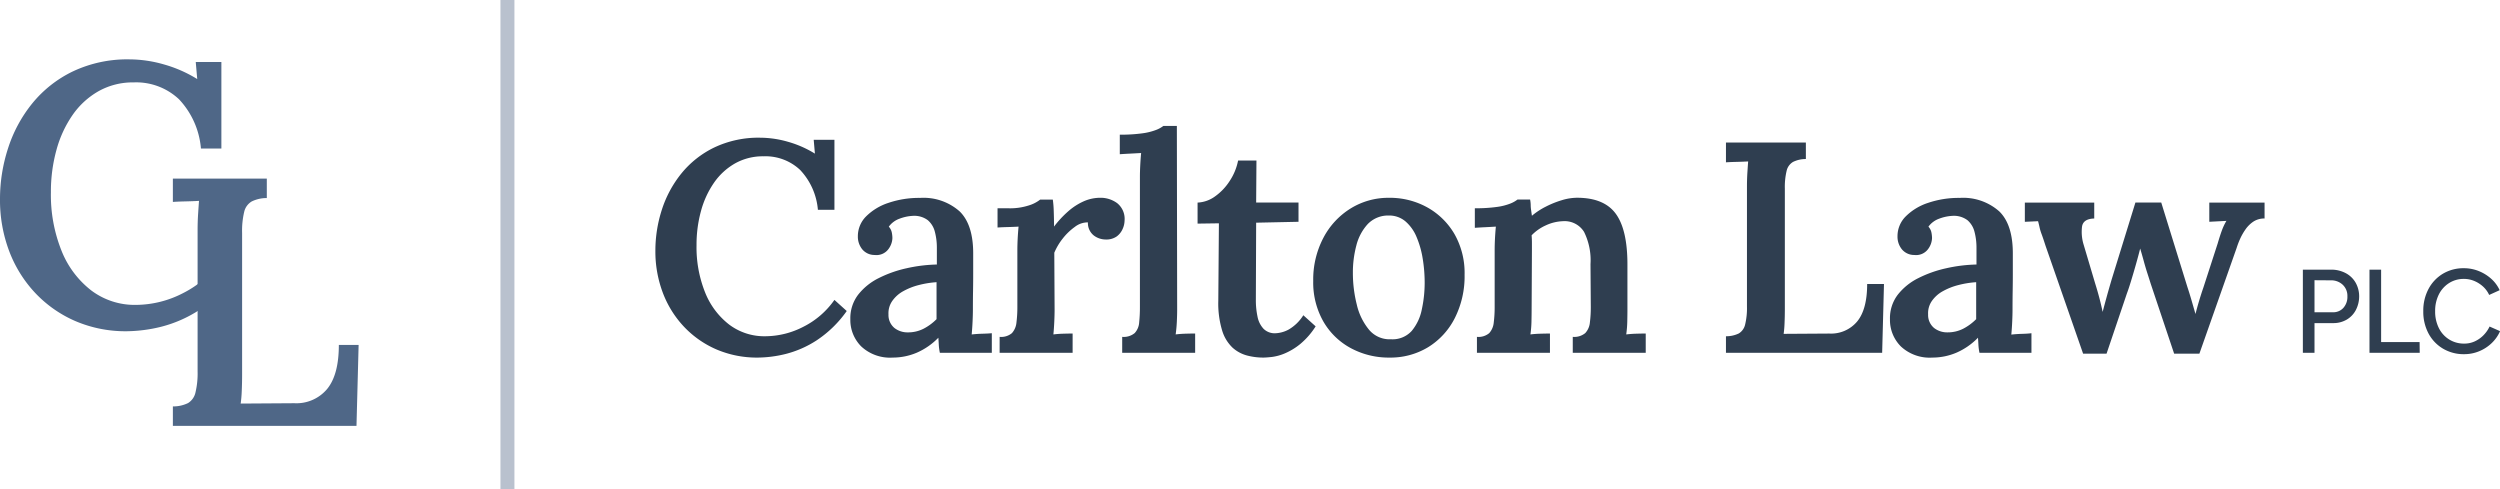 <?xml version="1.0" encoding="UTF-8"?> <svg xmlns="http://www.w3.org/2000/svg" width="357.874" height="70" viewBox="0 0 357.874 70"><g transform="translate(-12326.859 153.5)"><path d="M24.94-20.468a9.462,9.462,0,0,0-2.537-5.7,7.226,7.226,0,0,0-5.246-1.957,8.1,8.1,0,0,0-4.064,1.01,9.186,9.186,0,0,0-3.01,2.752,13.107,13.107,0,0,0-1.87,4.042,18.167,18.167,0,0,0-.645,4.924A17.349,17.349,0,0,0,8.793-8.643a10.9,10.9,0,0,0,3.44,4.6,8.342,8.342,0,0,0,5.182,1.677,11.973,11.973,0,0,0,5.44-1.354,11.985,11.985,0,0,0,4.451-3.849l1.763,1.591a16.2,16.2,0,0,1-4.3,4.193A14.782,14.782,0,0,1,20.318.172a17.169,17.169,0,0,1-3.934.516,14.739,14.739,0,0,1-6-1.183A14.054,14.054,0,0,1,5.741-3.763,14.6,14.6,0,0,1,2.73-8.622a16.754,16.754,0,0,1-1.053-6A19.031,19.031,0,0,1,2.6-20.468a16.023,16.023,0,0,1,2.8-5.2,13.747,13.747,0,0,1,4.708-3.72,14.716,14.716,0,0,1,6.579-1.4,14.6,14.6,0,0,1,3.956.58,15.063,15.063,0,0,1,3.87,1.7l-.172-1.978h2.967v10.019ZM42.4,0a7.581,7.581,0,0,1-.151-1.1q-.021-.451-.064-1.054A9.679,9.679,0,0,1,39.066,0a8.826,8.826,0,0,1-3.418.688A6.032,6.032,0,0,1,31.154-.9a5.356,5.356,0,0,1-1.569-3.913,5.543,5.543,0,0,1,1.118-3.5,8.578,8.578,0,0,1,2.924-2.365,16.894,16.894,0,0,1,4-1.419,21.677,21.677,0,0,1,4.343-.537v-2.365a8.954,8.954,0,0,0-.28-2.3,3.222,3.222,0,0,0-1.01-1.677,3.233,3.233,0,0,0-2.15-.624,6.193,6.193,0,0,0-1.913.409,3.244,3.244,0,0,0-1.527,1.139,1.745,1.745,0,0,1,.43.839,4.316,4.316,0,0,1,.086.8,2.787,2.787,0,0,1-.6,1.613,2.127,2.127,0,0,1-1.935.8,2.275,2.275,0,0,1-1.785-.817,2.856,2.856,0,0,1-.624-1.849,3.989,3.989,0,0,1,1.183-2.86,8.083,8.083,0,0,1,3.2-1.935,13.565,13.565,0,0,1,4.515-.709,7.784,7.784,0,0,1,5.676,1.935q1.978,1.935,1.935,6.192,0,1.505,0,2.731T47.15-8.88q-.022,1.226-.022,2.731,0,.645-.043,1.612t-.129,1.914q.774-.086,1.569-.107T49.837-2.8V0Zm-.473-10.105a13.768,13.768,0,0,0-2.537.408,9.21,9.21,0,0,0-2.236.882,4.653,4.653,0,0,0-1.569,1.4A3.056,3.056,0,0,0,35.045-5.5a2.409,2.409,0,0,0,.86,1.957,3.032,3.032,0,0,0,1.892.623,4.891,4.891,0,0,0,2.257-.516,7.4,7.4,0,0,0,1.871-1.376v-5.289Zm9.03,7.826a2.38,2.38,0,0,0,1.763-.538,2.631,2.631,0,0,0,.645-1.526,17.425,17.425,0,0,0,.129-2.236v-8.084q0-.774.043-1.634t.129-1.763q-.731.043-1.591.065t-1.419.064v-2.752h1.591a8.764,8.764,0,0,0,2.881-.408,4.969,4.969,0,0,0,1.634-.839h1.806A14.4,14.4,0,0,1,58.7-20.3q.043,1.118.043,2.236A14.7,14.7,0,0,1,60.8-20.274a8.755,8.755,0,0,1,2.215-1.419,5.831,5.831,0,0,1,2.343-.495,4,4,0,0,1,2.43.774,2.888,2.888,0,0,1,1.053,2.494,3.043,3.043,0,0,1-.279,1.2,2.612,2.612,0,0,1-.86,1.075,2.581,2.581,0,0,1-1.57.43,2.83,2.83,0,0,1-1.7-.58,2.26,2.26,0,0,1-.838-1.871,2.989,2.989,0,0,0-1.871.645,8.368,8.368,0,0,0-1.742,1.677,8.746,8.746,0,0,0-1.2,2.021l.043,8.17q0,.688-.043,1.655t-.129,1.871q.688-.086,1.462-.107t1.29-.022V0H50.955Zm17.544,0a2.46,2.46,0,0,0,1.785-.538,2.46,2.46,0,0,0,.645-1.526,20.871,20.871,0,0,0,.107-2.236V-25.155q0-.731.043-1.612t.129-1.828q-.731.043-1.591.086t-1.462.086v-2.8a22.241,22.241,0,0,0,3.246-.194,8.557,8.557,0,0,0,1.978-.495,4.074,4.074,0,0,0,1.01-.559h1.935l.043,26.316q0,.688-.043,1.655t-.172,1.871q.731-.086,1.5-.107t1.29-.022V0H68.5ZM88.709.688a9.137,9.137,0,0,1-2.343-.3A5.023,5.023,0,0,1,84.3-.731a5.628,5.628,0,0,1-1.483-2.429,13.394,13.394,0,0,1-.559-4.279l.086-11.094-3.053.043V-21.5a4.585,4.585,0,0,0,2.494-.882A8,8,0,0,0,83.893-24.6a8.113,8.113,0,0,0,1.2-2.924H87.72l-.043,6.02H93.74v2.752l-6.063.129L87.634-7.568a11.32,11.32,0,0,0,.237,2.387,3.505,3.505,0,0,0,.86,1.742,2.252,2.252,0,0,0,1.7.645,4.349,4.349,0,0,0,1.87-.516,6.056,6.056,0,0,0,2.129-2.064l1.763,1.591a10.719,10.719,0,0,1-2.215,2.537A9.17,9.17,0,0,1,91.784.086,6.992,6.992,0,0,1,89.913.6Q89.1.688,88.709.688Zm18.06,0a11.432,11.432,0,0,1-5.547-1.355,10,10,0,0,1-3.934-3.827,11.282,11.282,0,0,1-1.441-5.784,12.831,12.831,0,0,1,1.462-6.192,10.844,10.844,0,0,1,3.934-4.214,10.262,10.262,0,0,1,5.439-1.5,11.047,11.047,0,0,1,5.5,1.376,10.283,10.283,0,0,1,3.892,3.827,11.252,11.252,0,0,1,1.44,5.8,13.279,13.279,0,0,1-1.4,6.214A10.37,10.37,0,0,1,112.295-.8,10.389,10.389,0,0,1,106.769.688Zm.215-2.623a3.693,3.693,0,0,0,2.967-1.2,6.891,6.891,0,0,0,1.44-3.074,17.986,17.986,0,0,0,.409-3.849,21.153,21.153,0,0,0-.279-3.4,13.218,13.218,0,0,0-.882-3.117,5.959,5.959,0,0,0-1.591-2.236,3.6,3.6,0,0,0-2.408-.838,4.042,4.042,0,0,0-3.01,1.247,7.087,7.087,0,0,0-1.613,3.053,15.088,15.088,0,0,0-.494,3.913,18.463,18.463,0,0,0,.559,4.536,8.7,8.7,0,0,0,1.763,3.612A3.826,3.826,0,0,0,106.984-1.935ZM119.282,0V-2.279a2.38,2.38,0,0,0,1.763-.538,2.631,2.631,0,0,0,.645-1.526,17.423,17.423,0,0,0,.129-2.236v-8.084q0-.774.043-1.634t.129-1.763q-.688.043-1.569.086t-1.441.086v-2.8a21.419,21.419,0,0,0,3.182-.193,8.117,8.117,0,0,0,1.935-.494,4.133,4.133,0,0,0,.989-.559h1.806a4.508,4.508,0,0,1,.086.774,4.719,4.719,0,0,0,.043.623q.043.323.129.924a10.267,10.267,0,0,1,2-1.311,13.538,13.538,0,0,1,2.3-.924,7.6,7.6,0,0,1,2.15-.344q3.87,0,5.547,2.279t1.677,7.267v6.493q0,.688-.021,1.655a15.685,15.685,0,0,1-.15,1.871q.731-.086,1.5-.107t1.29-.022V0H133V-2.279a2.46,2.46,0,0,0,1.785-.538,2.555,2.555,0,0,0,.667-1.526,17.425,17.425,0,0,0,.129-2.236l-.043-6.106a9.118,9.118,0,0,0-.924-4.623,3.268,3.268,0,0,0-3.032-1.527,6.291,6.291,0,0,0-2.451.6,6.558,6.558,0,0,0-2.021,1.419q.043.516.043,1.075v1.118l-.043,8.471q0,.688-.021,1.655a15.686,15.686,0,0,1-.15,1.871q.688-.086,1.484-.107t1.311-.022V0Zm35.647,0V-2.365a4.108,4.108,0,0,0,1.849-.408,2.014,2.014,0,0,0,.9-1.29,9.95,9.95,0,0,0,.258-2.559V-23.779q0-1.075.064-2.064t.107-1.548q-.731.043-1.677.065t-1.5.064V-30.1h11.438v2.365a4.153,4.153,0,0,0-1.827.409,1.979,1.979,0,0,0-.924,1.268,9.908,9.908,0,0,0-.258,2.58V-6.364q0,1.161-.043,2.128a14.941,14.941,0,0,1-.129,1.527l6.536-.043a4.867,4.867,0,0,0,4-1.742q1.419-1.742,1.419-5.354h2.408L177.289,0Zm36.292,0a7.581,7.581,0,0,1-.15-1.1q-.021-.451-.064-1.054A9.68,9.68,0,0,1,187.889,0a8.826,8.826,0,0,1-3.419.688A6.032,6.032,0,0,1,179.977-.9a5.356,5.356,0,0,1-1.57-3.913,5.543,5.543,0,0,1,1.118-3.5,8.578,8.578,0,0,1,2.924-2.365,16.894,16.894,0,0,1,4-1.419,21.677,21.677,0,0,1,4.343-.537v-2.365a8.955,8.955,0,0,0-.279-2.3,3.222,3.222,0,0,0-1.01-1.677,3.233,3.233,0,0,0-2.15-.624,6.193,6.193,0,0,0-1.914.409,3.243,3.243,0,0,0-1.526,1.139,1.745,1.745,0,0,1,.43.839,4.316,4.316,0,0,1,.086.8,2.788,2.788,0,0,1-.6,1.613,2.127,2.127,0,0,1-1.935.8,2.275,2.275,0,0,1-1.785-.817,2.856,2.856,0,0,1-.623-1.849,3.989,3.989,0,0,1,1.182-2.86,8.083,8.083,0,0,1,3.2-1.935,13.565,13.565,0,0,1,4.515-.709,7.784,7.784,0,0,1,5.676,1.935q1.978,1.935,1.935,6.192v2.731q0,1.226-.021,2.451t-.021,2.731q0,.645-.043,1.612t-.129,1.914q.774-.086,1.57-.107T198.66-2.8V0Zm-.473-10.105a13.768,13.768,0,0,0-2.537.408,9.21,9.21,0,0,0-2.236.882,4.653,4.653,0,0,0-1.57,1.4,3.056,3.056,0,0,0-.537,1.914,2.409,2.409,0,0,0,.86,1.957,3.032,3.032,0,0,0,1.892.623,4.891,4.891,0,0,0,2.257-.516,7.4,7.4,0,0,0,1.87-1.376v-5.289ZM206.056.129l-5.375-15.437q-.344-1.075-.559-1.656a7.227,7.227,0,0,1-.3-.989q-.086-.408-.215-.882l-1.892.086V-21.5h9.933v2.279q-1.548.043-1.741,1.118a6.227,6.227,0,0,0,.236,2.666l1.634,5.5q.3.946.58,2t.495,2.085q.258-.989.559-2.085t.731-2.559l3.4-11.008h3.7l3.741,12.083q.3.9.6,1.935t.559,1.935q.215-.86.516-1.871t.6-1.87l2.064-6.364q.3-1.032.581-1.806a8.091,8.091,0,0,1,.667-1.419l-2.451.129V-21.5h7.912v2.279a2.807,2.807,0,0,0-1.613.451,4.308,4.308,0,0,0-1.139,1.139,8.326,8.326,0,0,0-.774,1.376,11.843,11.843,0,0,0-.473,1.247L222.7.129h-3.612L215.731-9.89q-.172-.559-.452-1.419t-.538-1.806q-.258-.946-.516-1.806-.258,1.032-.624,2.322t-.71,2.408q-.344,1.118-.559,1.677L209.41.129Z" transform="translate(12419 -103)" fill="#2f3e50"></path><path d="M1.513,0V-11.9H5.525a4.412,4.412,0,0,1,2.091.484,3.55,3.55,0,0,1,1.428,1.343,3.956,3.956,0,0,1,.527,2A4.229,4.229,0,0,1,9.087-6.1a3.435,3.435,0,0,1-1.309,1.36,3.746,3.746,0,0,1-1.93.493H3.179V0ZM3.179-5.8H5.831A1.919,1.919,0,0,0,7.31-6.426a2.341,2.341,0,0,0,.578-1.649,2.175,2.175,0,0,0-.672-1.666,2.4,2.4,0,0,0-1.709-.629l-2.329-.017ZM11.05,0V-11.9h1.666V-1.53h5.508L18.241,0ZM24.6.2a5.8,5.8,0,0,1-3.026-.791A5.554,5.554,0,0,1,19.5-2.763a6.6,6.6,0,0,1-.748-3.188A6.6,6.6,0,0,1,19.5-9.138a5.593,5.593,0,0,1,2.057-2.176,5.705,5.705,0,0,1,3.009-.79,5.644,5.644,0,0,1,2.108.4A6.011,6.011,0,0,1,28.467-10.6a4.9,4.9,0,0,1,1.215,1.641l-1.5.68A3.737,3.737,0,0,0,27.3-9.486a4.28,4.28,0,0,0-1.267-.8,3.843,3.843,0,0,0-1.47-.289,3.873,3.873,0,0,0-2.125.6,4.083,4.083,0,0,0-1.462,1.632,5.221,5.221,0,0,0-.527,2.4,5.256,5.256,0,0,0,.535,2.414A4.035,4.035,0,0,0,22.465-1.9a3.989,3.989,0,0,0,2.151.586A3.555,3.555,0,0,0,26.1-1.624a4.2,4.2,0,0,0,1.25-.867,4.533,4.533,0,0,0,.892-1.266l1.5.663a5.307,5.307,0,0,1-1.207,1.717A5.723,5.723,0,0,1,26.733-.213,5.549,5.549,0,0,1,24.6.2Z" transform="translate(12655 -103)" fill="#2f3e50"></path><g transform="translate(12205.554 -188.5)"><path d="M3.016-5.213v-2.78a4.829,4.829,0,0,0,2.174-.48A2.368,2.368,0,0,0,6.251-9.99,11.7,11.7,0,0,0,6.555-13V-33.169q0-1.264.076-2.427t.126-1.82q-.859.051-1.972.076t-1.769.076V-40.6H16.463v2.78a4.882,4.882,0,0,0-2.149.48,2.327,2.327,0,0,0-1.087,1.491,11.648,11.648,0,0,0-.3,3.033v20.12q0,1.365-.051,2.5A17.561,17.561,0,0,1,12.722-8.4l7.684-.051a5.722,5.722,0,0,0,4.7-2.047q1.668-2.047,1.668-6.294h2.831L29.3-5.213Z" transform="translate(143.036 101.171)" fill="#4f6787"></path><path d="M31.143-30.916a11.7,11.7,0,0,0-3.137-7.045A8.935,8.935,0,0,0,21.52-40.38,10.017,10.017,0,0,0,16.5-39.13a11.359,11.359,0,0,0-3.722,3.4,16.206,16.206,0,0,0-2.313,5,22.463,22.463,0,0,0-.8,6.088,21.451,21.451,0,0,0,1.515,8.347,13.481,13.481,0,0,0,4.253,5.689,10.315,10.315,0,0,0,6.407,2.074,14.805,14.805,0,0,0,6.726-1.675,14.819,14.819,0,0,0,5.5-4.759L36.248-13a20.025,20.025,0,0,1-5.317,5.184,18.278,18.278,0,0,1-5.5,2.419,21.229,21.229,0,0,1-4.865.638,18.225,18.225,0,0,1-7.417-1.462A17.377,17.377,0,0,1,7.4-10.26a18.048,18.048,0,0,1-3.722-6.008,20.716,20.716,0,0,1-1.3-7.417,23.531,23.531,0,0,1,1.143-7.231,19.812,19.812,0,0,1,3.456-6.433,17,17,0,0,1,5.822-4.6,18.2,18.2,0,0,1,8.135-1.728,18.058,18.058,0,0,1,4.892.718,18.625,18.625,0,0,1,4.785,2.1L30.4-43.3h3.669v12.388Z" transform="translate(118.927 87.176)" fill="#4f6787"></path></g><path d="M1,70H-1V0H1Z" transform="translate(12399.5 -153.5)" fill="#b9c1ce"></path></g></svg> 